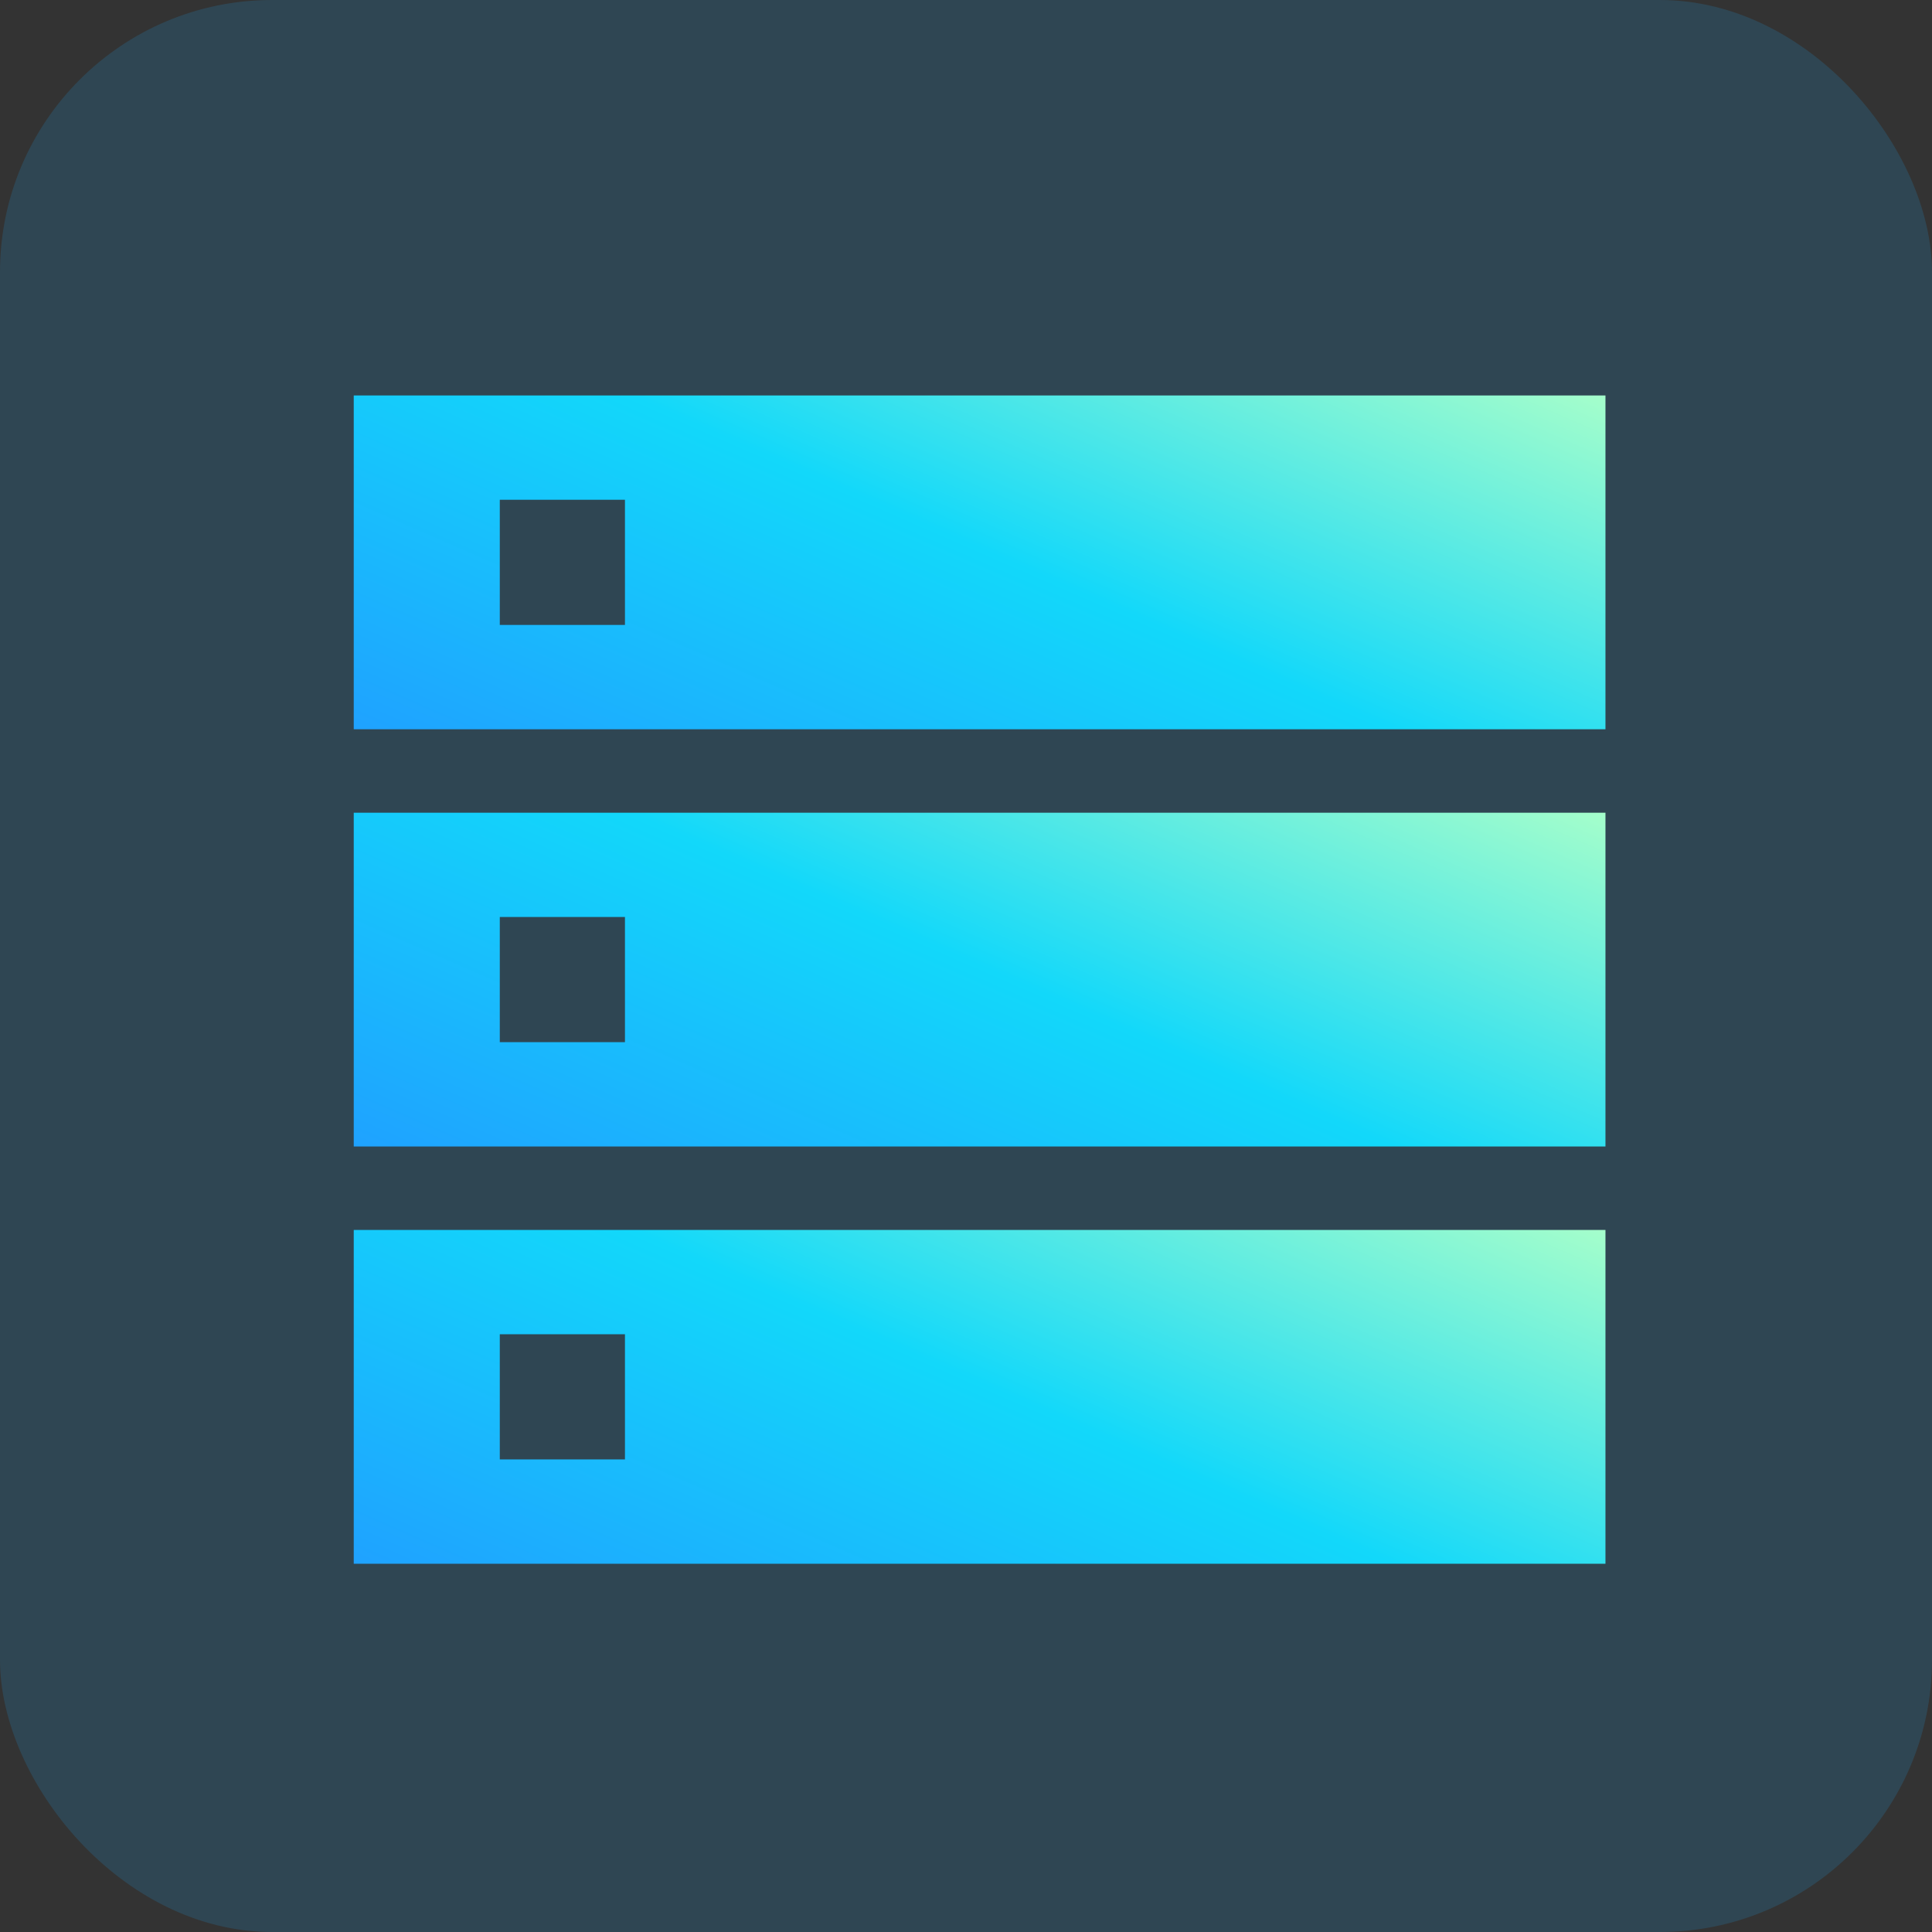 <svg width="71" height="71" viewBox="0 0 71 71" fill="none" xmlns="http://www.w3.org/2000/svg">
<rect x="0" y="0" width="71" height="71" fill="#333333" stroke="none"/>
<rect width="71" height="71" rx="10" fill="#1DACFE" fill-opacity="0.16"/>
<path d="M13 14.533V26.8H59V14.533H13ZM22.967 22.966H18.367V18.366H22.967V22.966Z" fill="url(#paint0_linear_7289_685)"/>
<path d="M13 42.133H59V29.867H13V42.133ZM18.367 33.699H22.967V38.299H18.367V33.699Z" fill="url(#paint1_linear_7289_685)"/>
<path d="M13 57.467H59V45.2H13V57.467ZM18.367 49.033H22.967V53.633H18.367V49.033Z" fill="url(#paint2_linear_7289_685)"/>
<defs>
<linearGradient id="paint0_linear_7289_685" x1="59" y1="14.533" x2="47.124" y2="41.711" gradientUnits="userSpaceOnUse">
<stop stop-color="#A5FECB"/>
<stop offset="0.484" stop-color="#12D8FA"/>
<stop offset="1" stop-color="#1FA2FF"/>
</linearGradient>
<linearGradient id="paint1_linear_7289_685" x1="59" y1="29.867" x2="47.124" y2="57.045" gradientUnits="userSpaceOnUse">
<stop stop-color="#A5FECB"/>
<stop offset="0.484" stop-color="#12D8FA"/>
<stop offset="1" stop-color="#1FA2FF"/>
</linearGradient>
<linearGradient id="paint2_linear_7289_685" x1="59" y1="45.2" x2="47.124" y2="72.378" gradientUnits="userSpaceOnUse">
<stop stop-color="#A5FECB"/>
<stop offset="0.484" stop-color="#12D8FA"/>
<stop offset="1" stop-color="#1FA2FF"/>
</linearGradient>
</defs>
</svg>
